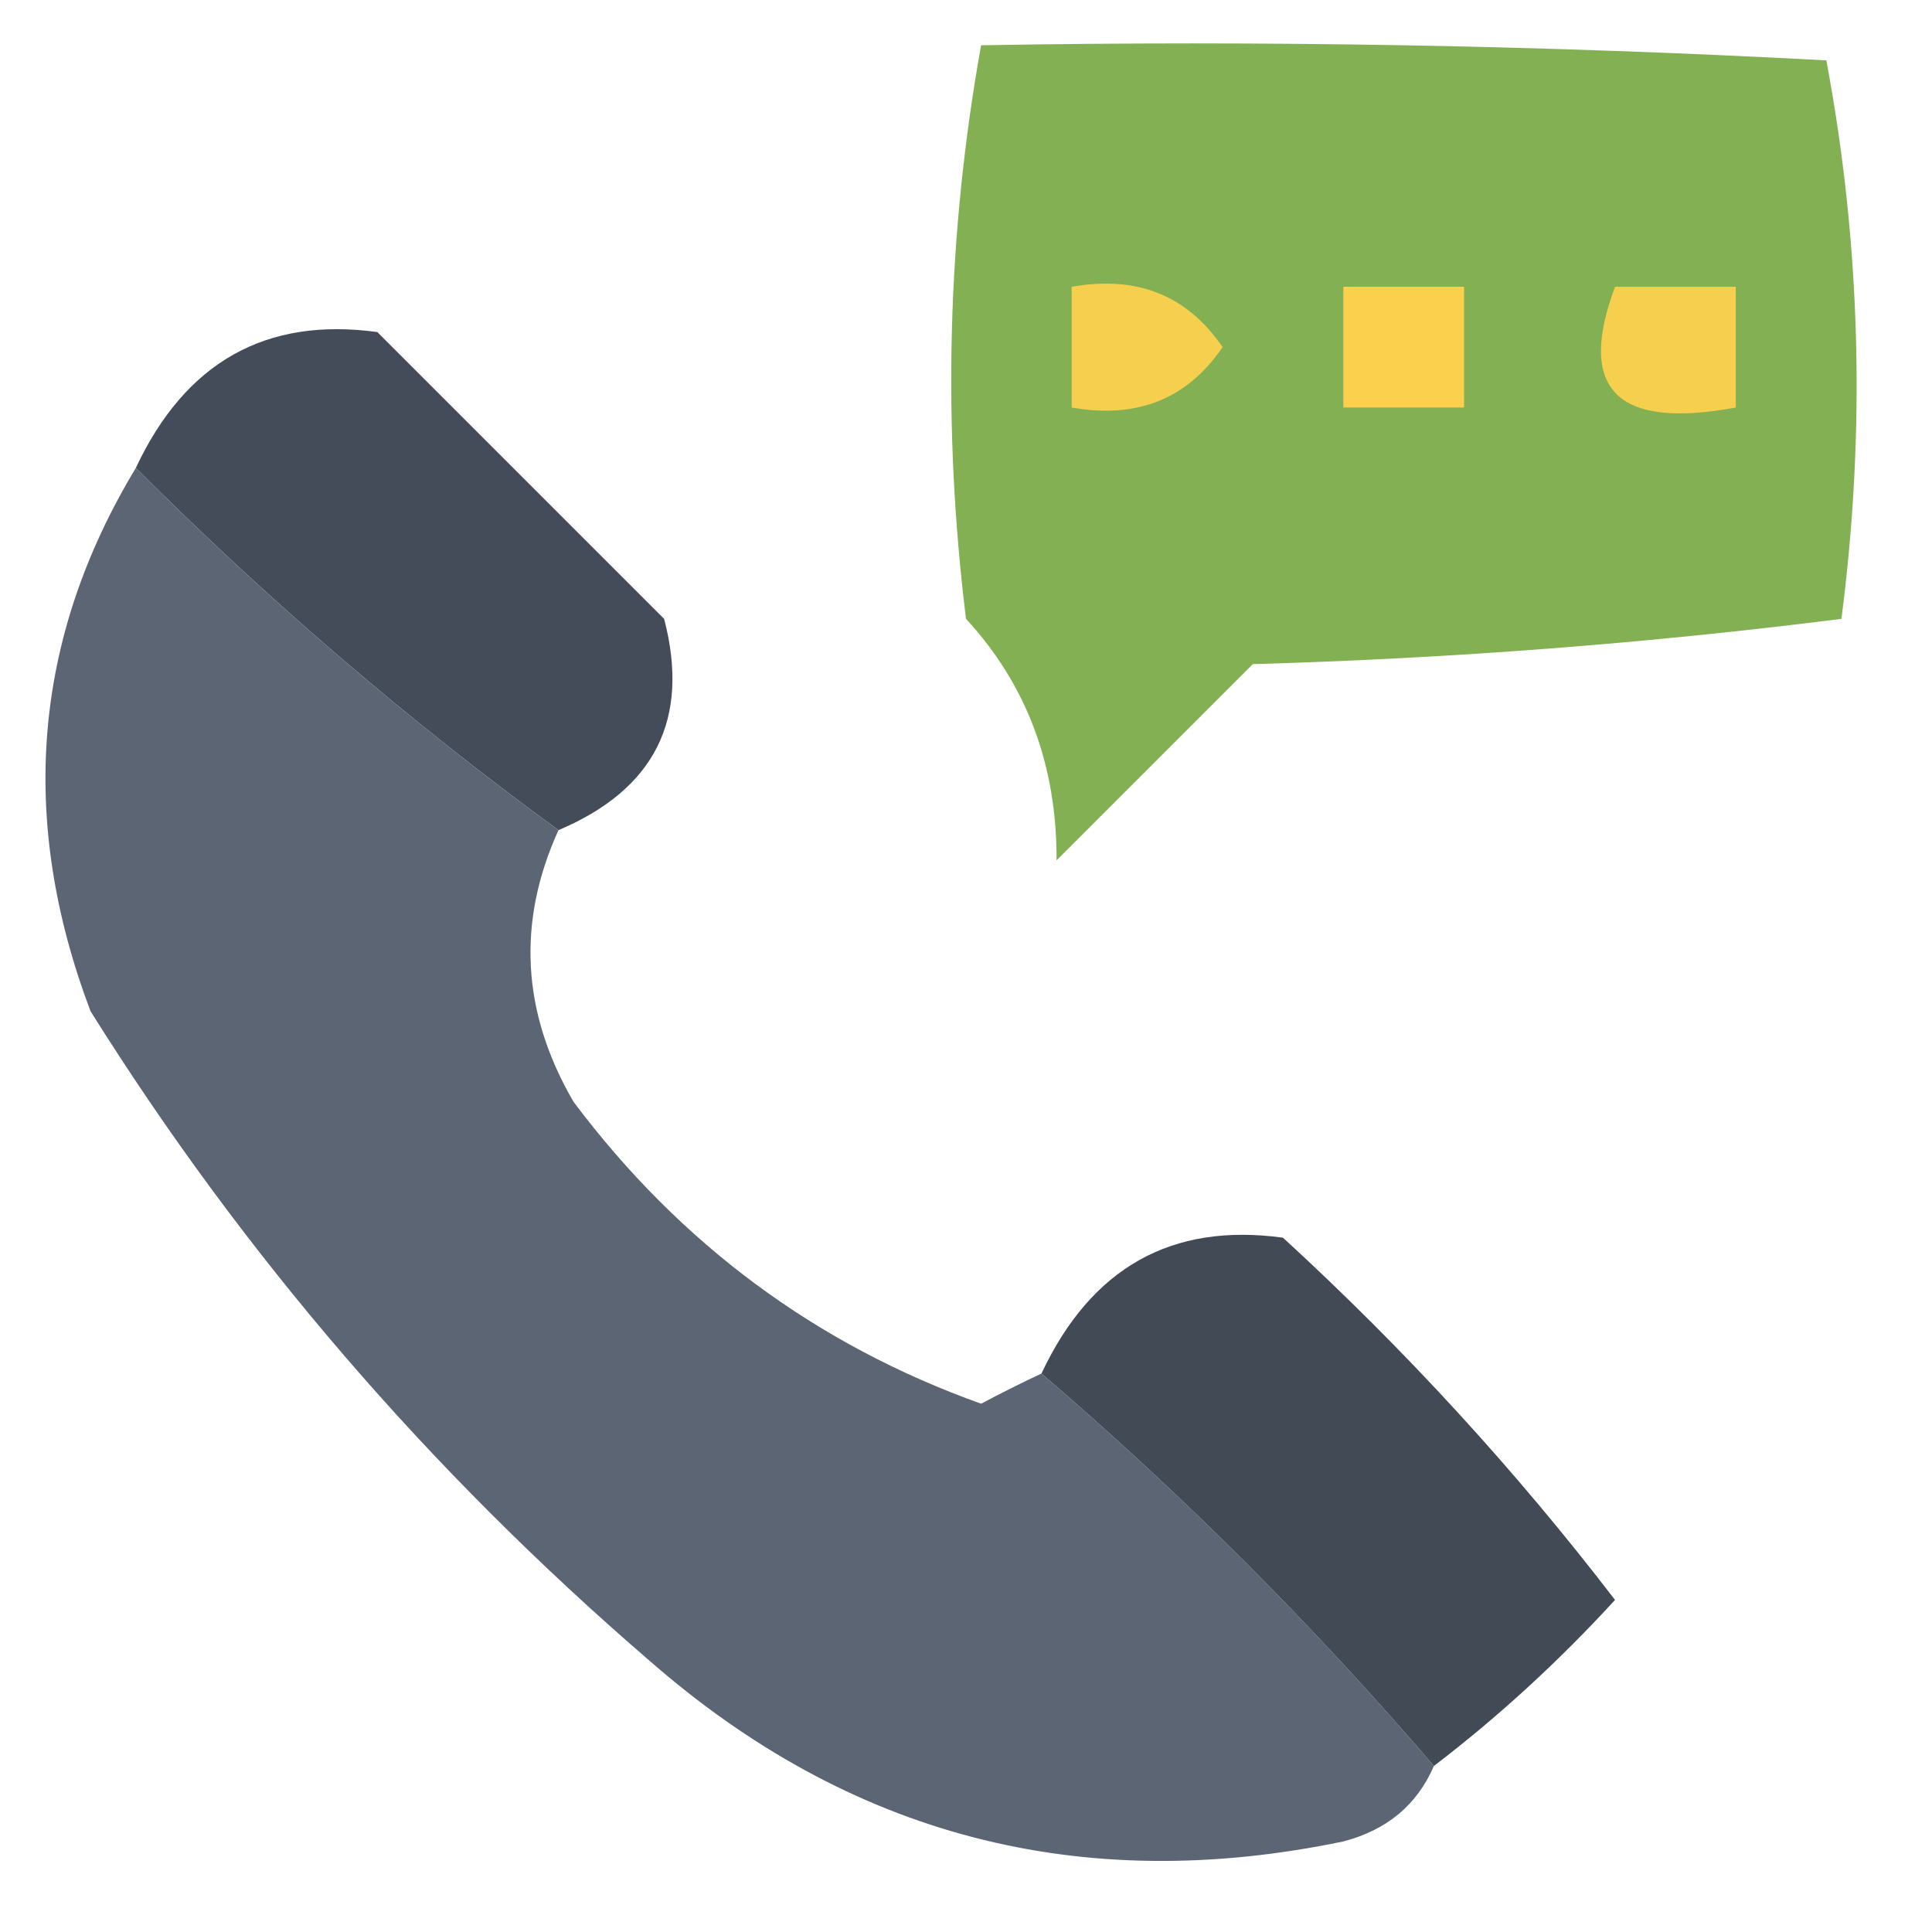 <?xml version="1.0" encoding="UTF-8"?> <svg xmlns="http://www.w3.org/2000/svg" xmlns:xlink="http://www.w3.org/1999/xlink" version="1.1" width="64px" height="64px" style="shape-rendering:geometricPrecision; text-rendering:geometricPrecision; image-rendering:optimizeQuality; fill-rule:evenodd; clip-rule:evenodd"><g><path style="opacity:0.988" fill="#81af51" d="M 32.5,1.5 C 41.839,1.334 51.173,1.5 60.5,2C 61.642,8.084 61.809,14.251 61,20.5C 54.581,21.313 48.081,21.813 41.5,22C 39.333,24.167 37.167,26.333 35,28.5C 35.012,25.349 34.012,22.682 32,20.5C 31.21,14.085 31.377,7.752 32.5,1.5 Z"></path></g><g><path style="opacity:1" fill="#f5cf4d" d="M 35.5,9.5 C 37.665,9.116 39.331,9.783 40.5,11.5C 39.331,13.217 37.665,13.884 35.5,13.5C 35.5,12.167 35.5,10.833 35.5,9.5 Z"></path></g><g><path style="opacity:1" fill="#fbd04d" d="M 44.5,9.5 C 45.833,9.5 47.167,9.5 48.5,9.5C 48.5,10.833 48.5,12.167 48.5,13.5C 47.167,13.5 45.833,13.5 44.5,13.5C 44.5,12.167 44.5,10.833 44.5,9.5 Z"></path></g><g><path style="opacity:1" fill="#f5cf4d" d="M 53.5,9.5 C 54.833,9.5 56.167,9.5 57.5,9.5C 57.5,10.833 57.5,12.167 57.5,13.5C 53.56,14.234 52.227,12.901 53.5,9.5 Z"></path></g><g><path style="opacity:1" fill="#434c58" d="M 18.5,27.5 C 13.558,23.897 8.892,19.897 4.5,15.5C 6.144,11.994 8.811,10.494 12.5,11C 15.667,14.167 18.833,17.333 22,20.5C 22.864,23.813 21.698,26.146 18.5,27.5 Z"></path></g><g><path style="opacity:0.959" fill="#565f6e" d="M 4.5,15.5 C 8.892,19.897 13.558,23.897 18.5,27.5C 17.115,30.546 17.281,33.546 19,36.5C 22.536,41.212 27.036,44.545 32.5,46.5C 33.184,46.137 33.85,45.804 34.5,45.5C 39.167,49.5 43.5,53.833 47.5,58.5C 46.942,59.79 45.942,60.623 44.5,61C 35.804,62.812 28.137,60.812 21.5,55C 14.211,48.718 8.044,41.551 3,33.5C 0.594,27.143 1.094,21.143 4.5,15.5 Z"></path></g><g><path style="opacity:1" fill="#424a56" d="M 47.5,58.5 C 43.5,53.833 39.167,49.5 34.5,45.5C 36.144,41.994 38.811,40.494 42.5,41C 46.535,44.7 50.202,48.7 53.5,53C 51.63,55.04 49.63,56.873 47.5,58.5 Z"></path></g></svg> 